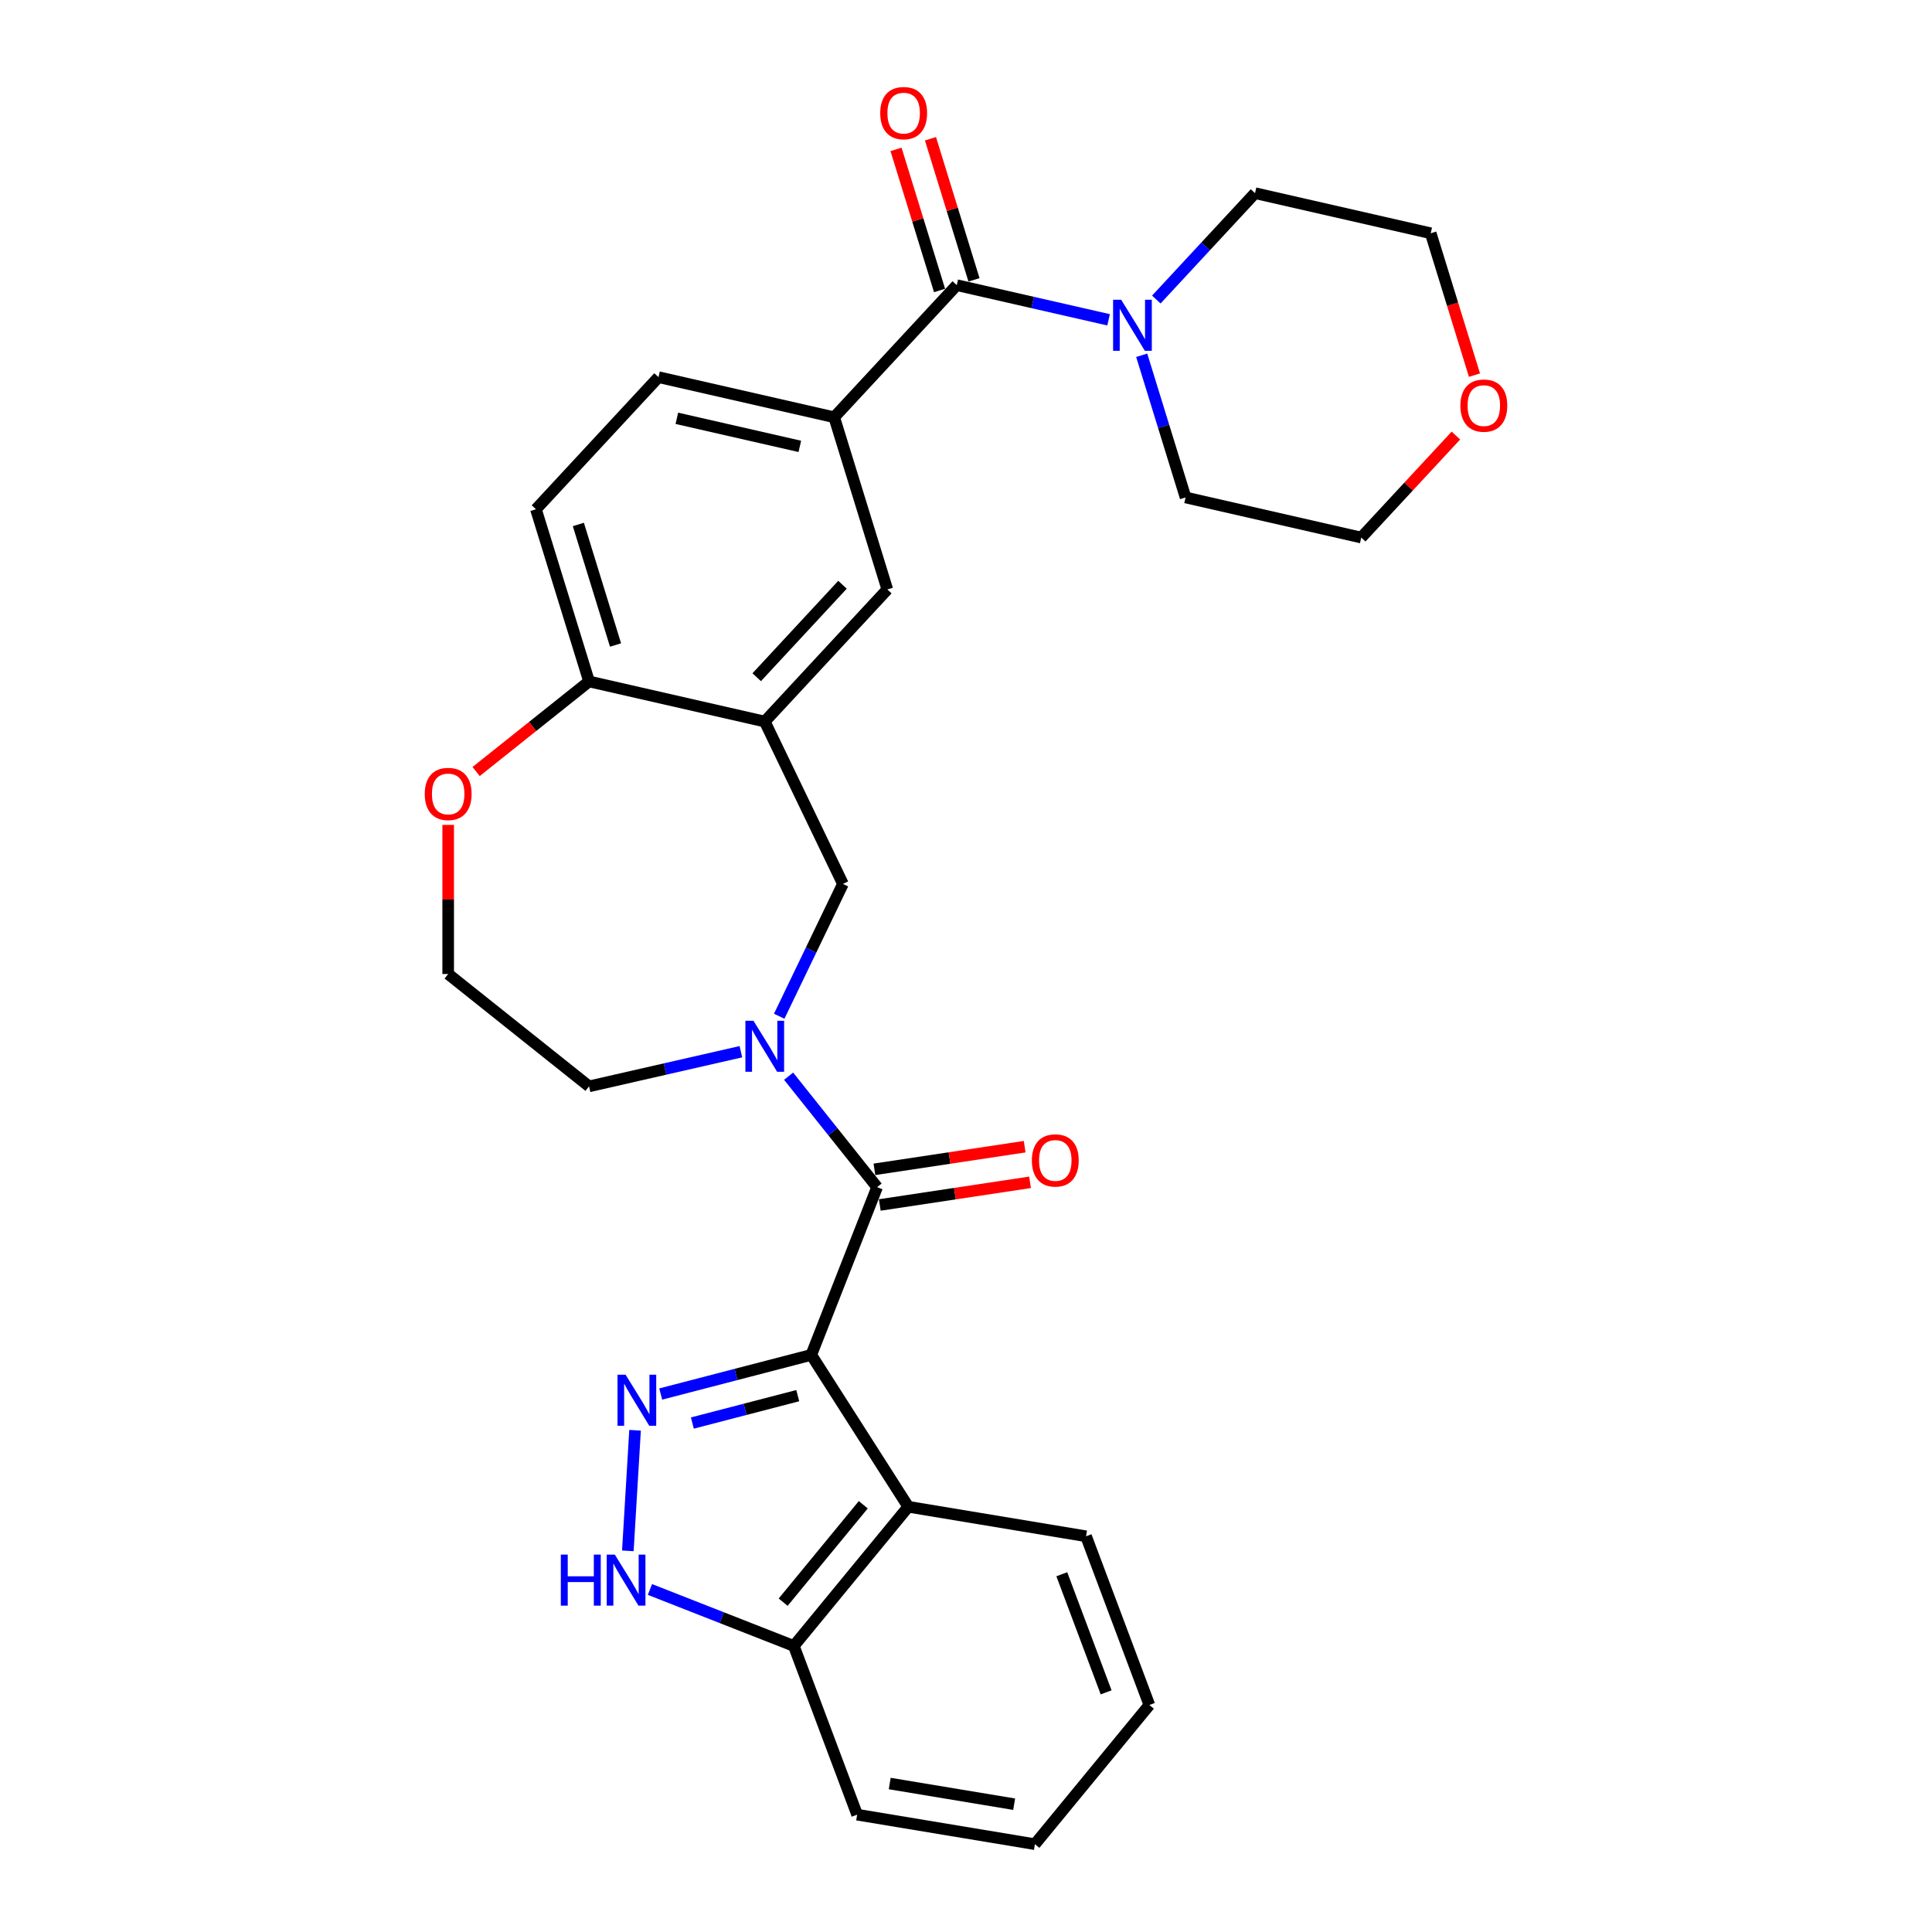 <?xml version='1.0' encoding='iso-8859-1'?>
<svg version='1.1' baseProfile='full'
              xmlns='http://www.w3.org/2000/svg'
                      xmlns:rdkit='http://www.rdkit.org/xml'
                      xmlns:xlink='http://www.w3.org/1999/xlink'
                  xml:space='preserve'
width='1000px' height='1000px' viewBox='0 0 1000 1000'>
<!-- END OF HEADER -->
<rect style='opacity:1.0;fill:#FFFFFF;stroke:none' width='1000' height='1000' x='0' y='0'> </rect>
<path class='bond-0' d='M 419.911,701.293 L 380.949,711.421' style='fill:none;fill-rule:evenodd;stroke:#000000;stroke-width:6px;stroke-linecap:butt;stroke-linejoin:miter;stroke-opacity:1' />
<path class='bond-0' d='M 380.949,711.421 L 341.988,721.549' style='fill:none;fill-rule:evenodd;stroke:#0000FF;stroke-width:6px;stroke-linecap:butt;stroke-linejoin:miter;stroke-opacity:1' />
<path class='bond-0' d='M 412.916,722.386 L 385.643,729.476' style='fill:none;fill-rule:evenodd;stroke:#000000;stroke-width:6px;stroke-linecap:butt;stroke-linejoin:miter;stroke-opacity:1' />
<path class='bond-0' d='M 385.643,729.476 L 358.37,736.565' style='fill:none;fill-rule:evenodd;stroke:#0000FF;stroke-width:6px;stroke-linecap:butt;stroke-linejoin:miter;stroke-opacity:1' />
<path class='bond-1' d='M 419.911,701.293 L 453.987,614.468' style='fill:none;fill-rule:evenodd;stroke:#000000;stroke-width:6px;stroke-linecap:butt;stroke-linejoin:miter;stroke-opacity:1' />
<path class='bond-3' d='M 419.911,701.293 L 470.124,779.896' style='fill:none;fill-rule:evenodd;stroke:#000000;stroke-width:6px;stroke-linecap:butt;stroke-linejoin:miter;stroke-opacity:1' />
<path class='bond-5' d='M 328.708,740.298 L 324.968,802.715' style='fill:none;fill-rule:evenodd;stroke:#0000FF;stroke-width:6px;stroke-linecap:butt;stroke-linejoin:miter;stroke-opacity:1' />
<path class='bond-2' d='M 453.987,614.468 L 431.085,585.75' style='fill:none;fill-rule:evenodd;stroke:#000000;stroke-width:6px;stroke-linecap:butt;stroke-linejoin:miter;stroke-opacity:1' />
<path class='bond-2' d='M 431.085,585.75 L 408.182,557.031' style='fill:none;fill-rule:evenodd;stroke:#0000FF;stroke-width:6px;stroke-linecap:butt;stroke-linejoin:miter;stroke-opacity:1' />
<path class='bond-13' d='M 455.377,623.691 L 494.264,617.83' style='fill:none;fill-rule:evenodd;stroke:#000000;stroke-width:6px;stroke-linecap:butt;stroke-linejoin:miter;stroke-opacity:1' />
<path class='bond-13' d='M 494.264,617.83 L 533.151,611.969' style='fill:none;fill-rule:evenodd;stroke:#FF0000;stroke-width:6px;stroke-linecap:butt;stroke-linejoin:miter;stroke-opacity:1' />
<path class='bond-13' d='M 452.597,605.245 L 491.484,599.384' style='fill:none;fill-rule:evenodd;stroke:#000000;stroke-width:6px;stroke-linecap:butt;stroke-linejoin:miter;stroke-opacity:1' />
<path class='bond-13' d='M 491.484,599.384 L 530.37,593.523' style='fill:none;fill-rule:evenodd;stroke:#FF0000;stroke-width:6px;stroke-linecap:butt;stroke-linejoin:miter;stroke-opacity:1' />
<path class='bond-9' d='M 403.316,526.006 L 419.809,491.758' style='fill:none;fill-rule:evenodd;stroke:#0000FF;stroke-width:6px;stroke-linecap:butt;stroke-linejoin:miter;stroke-opacity:1' />
<path class='bond-9' d='M 419.809,491.758 L 436.302,457.51' style='fill:none;fill-rule:evenodd;stroke:#000000;stroke-width:6px;stroke-linecap:butt;stroke-linejoin:miter;stroke-opacity:1' />
<path class='bond-19' d='M 383.483,544.364 L 344.191,553.332' style='fill:none;fill-rule:evenodd;stroke:#0000FF;stroke-width:6px;stroke-linecap:butt;stroke-linejoin:miter;stroke-opacity:1' />
<path class='bond-19' d='M 344.191,553.332 L 304.899,562.3' style='fill:none;fill-rule:evenodd;stroke:#000000;stroke-width:6px;stroke-linecap:butt;stroke-linejoin:miter;stroke-opacity:1' />
<path class='bond-11' d='M 470.124,779.896 L 410.885,851.941' style='fill:none;fill-rule:evenodd;stroke:#000000;stroke-width:6px;stroke-linecap:butt;stroke-linejoin:miter;stroke-opacity:1' />
<path class='bond-11' d='M 446.829,778.855 L 405.362,829.286' style='fill:none;fill-rule:evenodd;stroke:#000000;stroke-width:6px;stroke-linecap:butt;stroke-linejoin:miter;stroke-opacity:1' />
<path class='bond-21' d='M 470.124,779.896 L 562.136,795.175' style='fill:none;fill-rule:evenodd;stroke:#000000;stroke-width:6px;stroke-linecap:butt;stroke-linejoin:miter;stroke-opacity:1' />
<path class='bond-4' d='M 495.223,147.599 L 431.782,215.972' style='fill:none;fill-rule:evenodd;stroke:#000000;stroke-width:6px;stroke-linecap:butt;stroke-linejoin:miter;stroke-opacity:1' />
<path class='bond-7' d='M 495.223,147.599 L 534.515,156.567' style='fill:none;fill-rule:evenodd;stroke:#000000;stroke-width:6px;stroke-linecap:butt;stroke-linejoin:miter;stroke-opacity:1' />
<path class='bond-7' d='M 534.515,156.567 L 573.807,165.535' style='fill:none;fill-rule:evenodd;stroke:#0000FF;stroke-width:6px;stroke-linecap:butt;stroke-linejoin:miter;stroke-opacity:1' />
<path class='bond-14' d='M 504.136,144.849 L 492.872,108.335' style='fill:none;fill-rule:evenodd;stroke:#000000;stroke-width:6px;stroke-linecap:butt;stroke-linejoin:miter;stroke-opacity:1' />
<path class='bond-14' d='M 492.872,108.335 L 481.609,71.82' style='fill:none;fill-rule:evenodd;stroke:#FF0000;stroke-width:6px;stroke-linecap:butt;stroke-linejoin:miter;stroke-opacity:1' />
<path class='bond-14' d='M 486.31,150.348 L 475.047,113.833' style='fill:none;fill-rule:evenodd;stroke:#000000;stroke-width:6px;stroke-linecap:butt;stroke-linejoin:miter;stroke-opacity:1' />
<path class='bond-14' d='M 475.047,113.833 L 463.783,77.318' style='fill:none;fill-rule:evenodd;stroke:#FF0000;stroke-width:6px;stroke-linecap:butt;stroke-linejoin:miter;stroke-opacity:1' />
<path class='bond-29' d='M 336.41,822.711 L 373.648,837.326' style='fill:none;fill-rule:evenodd;stroke:#0000FF;stroke-width:6px;stroke-linecap:butt;stroke-linejoin:miter;stroke-opacity:1' />
<path class='bond-29' d='M 373.648,837.326 L 410.885,851.941' style='fill:none;fill-rule:evenodd;stroke:#000000;stroke-width:6px;stroke-linecap:butt;stroke-linejoin:miter;stroke-opacity:1' />
<path class='bond-6' d='M 395.833,373.474 L 436.302,457.51' style='fill:none;fill-rule:evenodd;stroke:#000000;stroke-width:6px;stroke-linecap:butt;stroke-linejoin:miter;stroke-opacity:1' />
<path class='bond-10' d='M 395.833,373.474 L 459.274,305.101' style='fill:none;fill-rule:evenodd;stroke:#000000;stroke-width:6px;stroke-linecap:butt;stroke-linejoin:miter;stroke-opacity:1' />
<path class='bond-10' d='M 391.674,350.53 L 436.083,302.668' style='fill:none;fill-rule:evenodd;stroke:#000000;stroke-width:6px;stroke-linecap:butt;stroke-linejoin:miter;stroke-opacity:1' />
<path class='bond-12' d='M 395.833,373.474 L 304.899,352.719' style='fill:none;fill-rule:evenodd;stroke:#000000;stroke-width:6px;stroke-linecap:butt;stroke-linejoin:miter;stroke-opacity:1' />
<path class='bond-22' d='M 598.506,155.044 L 624.052,127.512' style='fill:none;fill-rule:evenodd;stroke:#0000FF;stroke-width:6px;stroke-linecap:butt;stroke-linejoin:miter;stroke-opacity:1' />
<path class='bond-22' d='M 624.052,127.512 L 649.598,99.98' style='fill:none;fill-rule:evenodd;stroke:#000000;stroke-width:6px;stroke-linecap:butt;stroke-linejoin:miter;stroke-opacity:1' />
<path class='bond-23' d='M 590.95,183.893 L 602.3,220.688' style='fill:none;fill-rule:evenodd;stroke:#0000FF;stroke-width:6px;stroke-linecap:butt;stroke-linejoin:miter;stroke-opacity:1' />
<path class='bond-23' d='M 602.3,220.688 L 613.649,257.482' style='fill:none;fill-rule:evenodd;stroke:#000000;stroke-width:6px;stroke-linecap:butt;stroke-linejoin:miter;stroke-opacity:1' />
<path class='bond-8' d='M 431.782,215.972 L 459.274,305.101' style='fill:none;fill-rule:evenodd;stroke:#000000;stroke-width:6px;stroke-linecap:butt;stroke-linejoin:miter;stroke-opacity:1' />
<path class='bond-32' d='M 431.782,215.972 L 340.848,195.217' style='fill:none;fill-rule:evenodd;stroke:#000000;stroke-width:6px;stroke-linecap:butt;stroke-linejoin:miter;stroke-opacity:1' />
<path class='bond-32' d='M 413.99,231.046 L 350.337,216.517' style='fill:none;fill-rule:evenodd;stroke:#000000;stroke-width:6px;stroke-linecap:butt;stroke-linejoin:miter;stroke-opacity:1' />
<path class='bond-26' d='M 410.885,851.941 L 443.659,939.266' style='fill:none;fill-rule:evenodd;stroke:#000000;stroke-width:6px;stroke-linecap:butt;stroke-linejoin:miter;stroke-opacity:1' />
<path class='bond-17' d='M 304.899,352.719 L 277.406,263.591' style='fill:none;fill-rule:evenodd;stroke:#000000;stroke-width:6px;stroke-linecap:butt;stroke-linejoin:miter;stroke-opacity:1' />
<path class='bond-17' d='M 318.601,333.851 L 299.356,271.461' style='fill:none;fill-rule:evenodd;stroke:#000000;stroke-width:6px;stroke-linecap:butt;stroke-linejoin:miter;stroke-opacity:1' />
<path class='bond-31' d='M 304.899,352.719 L 275.666,376.032' style='fill:none;fill-rule:evenodd;stroke:#000000;stroke-width:6px;stroke-linecap:butt;stroke-linejoin:miter;stroke-opacity:1' />
<path class='bond-31' d='M 275.666,376.032 L 246.433,399.344' style='fill:none;fill-rule:evenodd;stroke:#FF0000;stroke-width:6px;stroke-linecap:butt;stroke-linejoin:miter;stroke-opacity:1' />
<path class='bond-15' d='M 231.976,426.972 L 231.976,465.559' style='fill:none;fill-rule:evenodd;stroke:#FF0000;stroke-width:6px;stroke-linecap:butt;stroke-linejoin:miter;stroke-opacity:1' />
<path class='bond-15' d='M 231.976,465.559 L 231.976,504.146' style='fill:none;fill-rule:evenodd;stroke:#000000;stroke-width:6px;stroke-linecap:butt;stroke-linejoin:miter;stroke-opacity:1' />
<path class='bond-16' d='M 340.848,195.217 L 277.406,263.591' style='fill:none;fill-rule:evenodd;stroke:#000000;stroke-width:6px;stroke-linecap:butt;stroke-linejoin:miter;stroke-opacity:1' />
<path class='bond-18' d='M 753.567,225.445 L 729.075,251.841' style='fill:none;fill-rule:evenodd;stroke:#FF0000;stroke-width:6px;stroke-linecap:butt;stroke-linejoin:miter;stroke-opacity:1' />
<path class='bond-18' d='M 729.075,251.841 L 704.583,278.237' style='fill:none;fill-rule:evenodd;stroke:#000000;stroke-width:6px;stroke-linecap:butt;stroke-linejoin:miter;stroke-opacity:1' />
<path class='bond-33' d='M 763.185,194.175 L 751.858,157.455' style='fill:none;fill-rule:evenodd;stroke:#FF0000;stroke-width:6px;stroke-linecap:butt;stroke-linejoin:miter;stroke-opacity:1' />
<path class='bond-33' d='M 751.858,157.455 L 740.532,120.735' style='fill:none;fill-rule:evenodd;stroke:#000000;stroke-width:6px;stroke-linecap:butt;stroke-linejoin:miter;stroke-opacity:1' />
<path class='bond-20' d='M 304.899,562.3 L 231.976,504.146' style='fill:none;fill-rule:evenodd;stroke:#000000;stroke-width:6px;stroke-linecap:butt;stroke-linejoin:miter;stroke-opacity:1' />
<path class='bond-27' d='M 562.136,795.175 L 594.91,882.5' style='fill:none;fill-rule:evenodd;stroke:#000000;stroke-width:6px;stroke-linecap:butt;stroke-linejoin:miter;stroke-opacity:1' />
<path class='bond-27' d='M 549.587,814.829 L 572.529,875.956' style='fill:none;fill-rule:evenodd;stroke:#000000;stroke-width:6px;stroke-linecap:butt;stroke-linejoin:miter;stroke-opacity:1' />
<path class='bond-24' d='M 649.598,99.98 L 740.532,120.735' style='fill:none;fill-rule:evenodd;stroke:#000000;stroke-width:6px;stroke-linecap:butt;stroke-linejoin:miter;stroke-opacity:1' />
<path class='bond-25' d='M 613.649,257.482 L 704.583,278.237' style='fill:none;fill-rule:evenodd;stroke:#000000;stroke-width:6px;stroke-linecap:butt;stroke-linejoin:miter;stroke-opacity:1' />
<path class='bond-30' d='M 443.659,939.266 L 535.671,954.545' style='fill:none;fill-rule:evenodd;stroke:#000000;stroke-width:6px;stroke-linecap:butt;stroke-linejoin:miter;stroke-opacity:1' />
<path class='bond-30' d='M 460.517,923.155 L 524.925,933.851' style='fill:none;fill-rule:evenodd;stroke:#000000;stroke-width:6px;stroke-linecap:butt;stroke-linejoin:miter;stroke-opacity:1' />
<path class='bond-28' d='M 594.91,882.5 L 535.671,954.545' style='fill:none;fill-rule:evenodd;stroke:#000000;stroke-width:6px;stroke-linecap:butt;stroke-linejoin:miter;stroke-opacity:1' />
<path  class='atom-1' d='M 323.8 711.552
L 332.455 725.543
Q 333.314 726.923, 334.694 729.423
Q 336.074 731.923, 336.149 732.072
L 336.149 711.552
L 339.656 711.552
L 339.656 737.967
L 336.037 737.967
L 326.747 722.67
Q 325.665 720.879, 324.509 718.827
Q 323.389 716.775, 323.054 716.141
L 323.054 737.967
L 319.621 737.967
L 319.621 711.552
L 323.8 711.552
' fill='#0000FF'/>
<path  class='atom-3' d='M 389.994 528.338
L 398.65 542.329
Q 399.508 543.709, 400.888 546.209
Q 402.269 548.708, 402.343 548.858
L 402.343 528.338
L 405.85 528.338
L 405.85 554.752
L 402.231 554.752
L 392.941 539.456
Q 391.859 537.665, 390.703 535.613
Q 389.583 533.561, 389.248 532.927
L 389.248 554.752
L 385.815 554.752
L 385.815 528.338
L 389.994 528.338
' fill='#0000FF'/>
<path  class='atom-6' d='M 290.277 804.657
L 293.859 804.657
L 293.859 815.887
L 307.365 815.887
L 307.365 804.657
L 310.946 804.657
L 310.946 831.072
L 307.365 831.072
L 307.365 818.872
L 293.859 818.872
L 293.859 831.072
L 290.277 831.072
L 290.277 804.657
' fill='#0000FF'/>
<path  class='atom-6' d='M 318.222 804.657
L 326.877 818.648
Q 327.736 820.029, 329.116 822.528
Q 330.496 825.028, 330.571 825.177
L 330.571 804.657
L 334.078 804.657
L 334.078 831.072
L 330.459 831.072
L 321.169 815.775
Q 320.087 813.985, 318.931 811.933
Q 317.811 809.881, 317.476 809.246
L 317.476 831.072
L 314.043 831.072
L 314.043 804.657
L 318.222 804.657
' fill='#0000FF'/>
<path  class='atom-8' d='M 580.318 155.146
L 588.974 169.137
Q 589.832 170.518, 591.212 173.017
Q 592.592 175.517, 592.667 175.666
L 592.667 155.146
L 596.174 155.146
L 596.174 181.561
L 592.555 181.561
L 583.265 166.264
Q 582.183 164.474, 581.027 162.422
Q 579.907 160.37, 579.572 159.735
L 579.572 181.561
L 576.139 181.561
L 576.139 155.146
L 580.318 155.146
' fill='#0000FF'/>
<path  class='atom-14' d='M 534.092 600.641
Q 534.092 594.299, 537.226 590.755
Q 540.36 587.21, 546.218 587.21
Q 552.075 587.21, 555.209 590.755
Q 558.343 594.299, 558.343 600.641
Q 558.343 607.059, 555.172 610.715
Q 552.001 614.334, 546.218 614.334
Q 540.398 614.334, 537.226 610.715
Q 534.092 607.096, 534.092 600.641
M 546.218 611.349
Q 550.247 611.349, 552.411 608.663
Q 554.612 605.939, 554.612 600.641
Q 554.612 595.456, 552.411 592.844
Q 550.247 590.195, 546.218 590.195
Q 542.188 590.195, 539.987 592.807
Q 537.823 595.418, 537.823 600.641
Q 537.823 605.977, 539.987 608.663
Q 542.188 611.349, 546.218 611.349
' fill='#FF0000'/>
<path  class='atom-15' d='M 455.605 58.545
Q 455.605 52.202, 458.739 48.658
Q 461.873 45.114, 467.73 45.114
Q 473.588 45.114, 476.722 48.658
Q 479.856 52.202, 479.856 58.545
Q 479.856 64.962, 476.685 68.618
Q 473.513 72.237, 467.73 72.237
Q 461.91 72.237, 458.739 68.618
Q 455.605 64.999, 455.605 58.545
M 467.73 69.252
Q 471.76 69.252, 473.924 66.566
Q 476.125 63.843, 476.125 58.545
Q 476.125 53.359, 473.924 50.747
Q 471.76 48.098, 467.73 48.098
Q 463.701 48.098, 461.5 50.71
Q 459.336 53.322, 459.336 58.545
Q 459.336 63.88, 461.5 66.566
Q 463.701 69.252, 467.73 69.252
' fill='#FF0000'/>
<path  class='atom-16' d='M 219.85 410.948
Q 219.85 404.606, 222.984 401.061
Q 226.118 397.517, 231.976 397.517
Q 237.833 397.517, 240.967 401.061
Q 244.101 404.606, 244.101 410.948
Q 244.101 417.365, 240.93 421.021
Q 237.759 424.64, 231.976 424.64
Q 226.155 424.64, 222.984 421.021
Q 219.85 417.403, 219.85 410.948
M 231.976 421.656
Q 236.005 421.656, 238.169 418.969
Q 240.37 416.246, 240.37 410.948
Q 240.37 405.762, 238.169 403.15
Q 236.005 400.502, 231.976 400.502
Q 227.946 400.502, 225.745 403.113
Q 223.581 405.725, 223.581 410.948
Q 223.581 416.283, 225.745 418.969
Q 227.946 421.656, 231.976 421.656
' fill='#FF0000'/>
<path  class='atom-19' d='M 755.899 209.938
Q 755.899 203.596, 759.033 200.052
Q 762.167 196.507, 768.024 196.507
Q 773.882 196.507, 777.016 200.052
Q 780.15 203.596, 780.15 209.938
Q 780.15 216.356, 776.979 220.012
Q 773.807 223.631, 768.024 223.631
Q 762.204 223.631, 759.033 220.012
Q 755.899 216.393, 755.899 209.938
M 768.024 220.646
Q 772.054 220.646, 774.218 217.96
Q 776.419 215.236, 776.419 209.938
Q 776.419 204.752, 774.218 202.141
Q 772.054 199.492, 768.024 199.492
Q 763.995 199.492, 761.794 202.104
Q 759.63 204.715, 759.63 209.938
Q 759.63 215.274, 761.794 217.96
Q 763.995 220.646, 768.024 220.646
' fill='#FF0000'/>
</svg>
